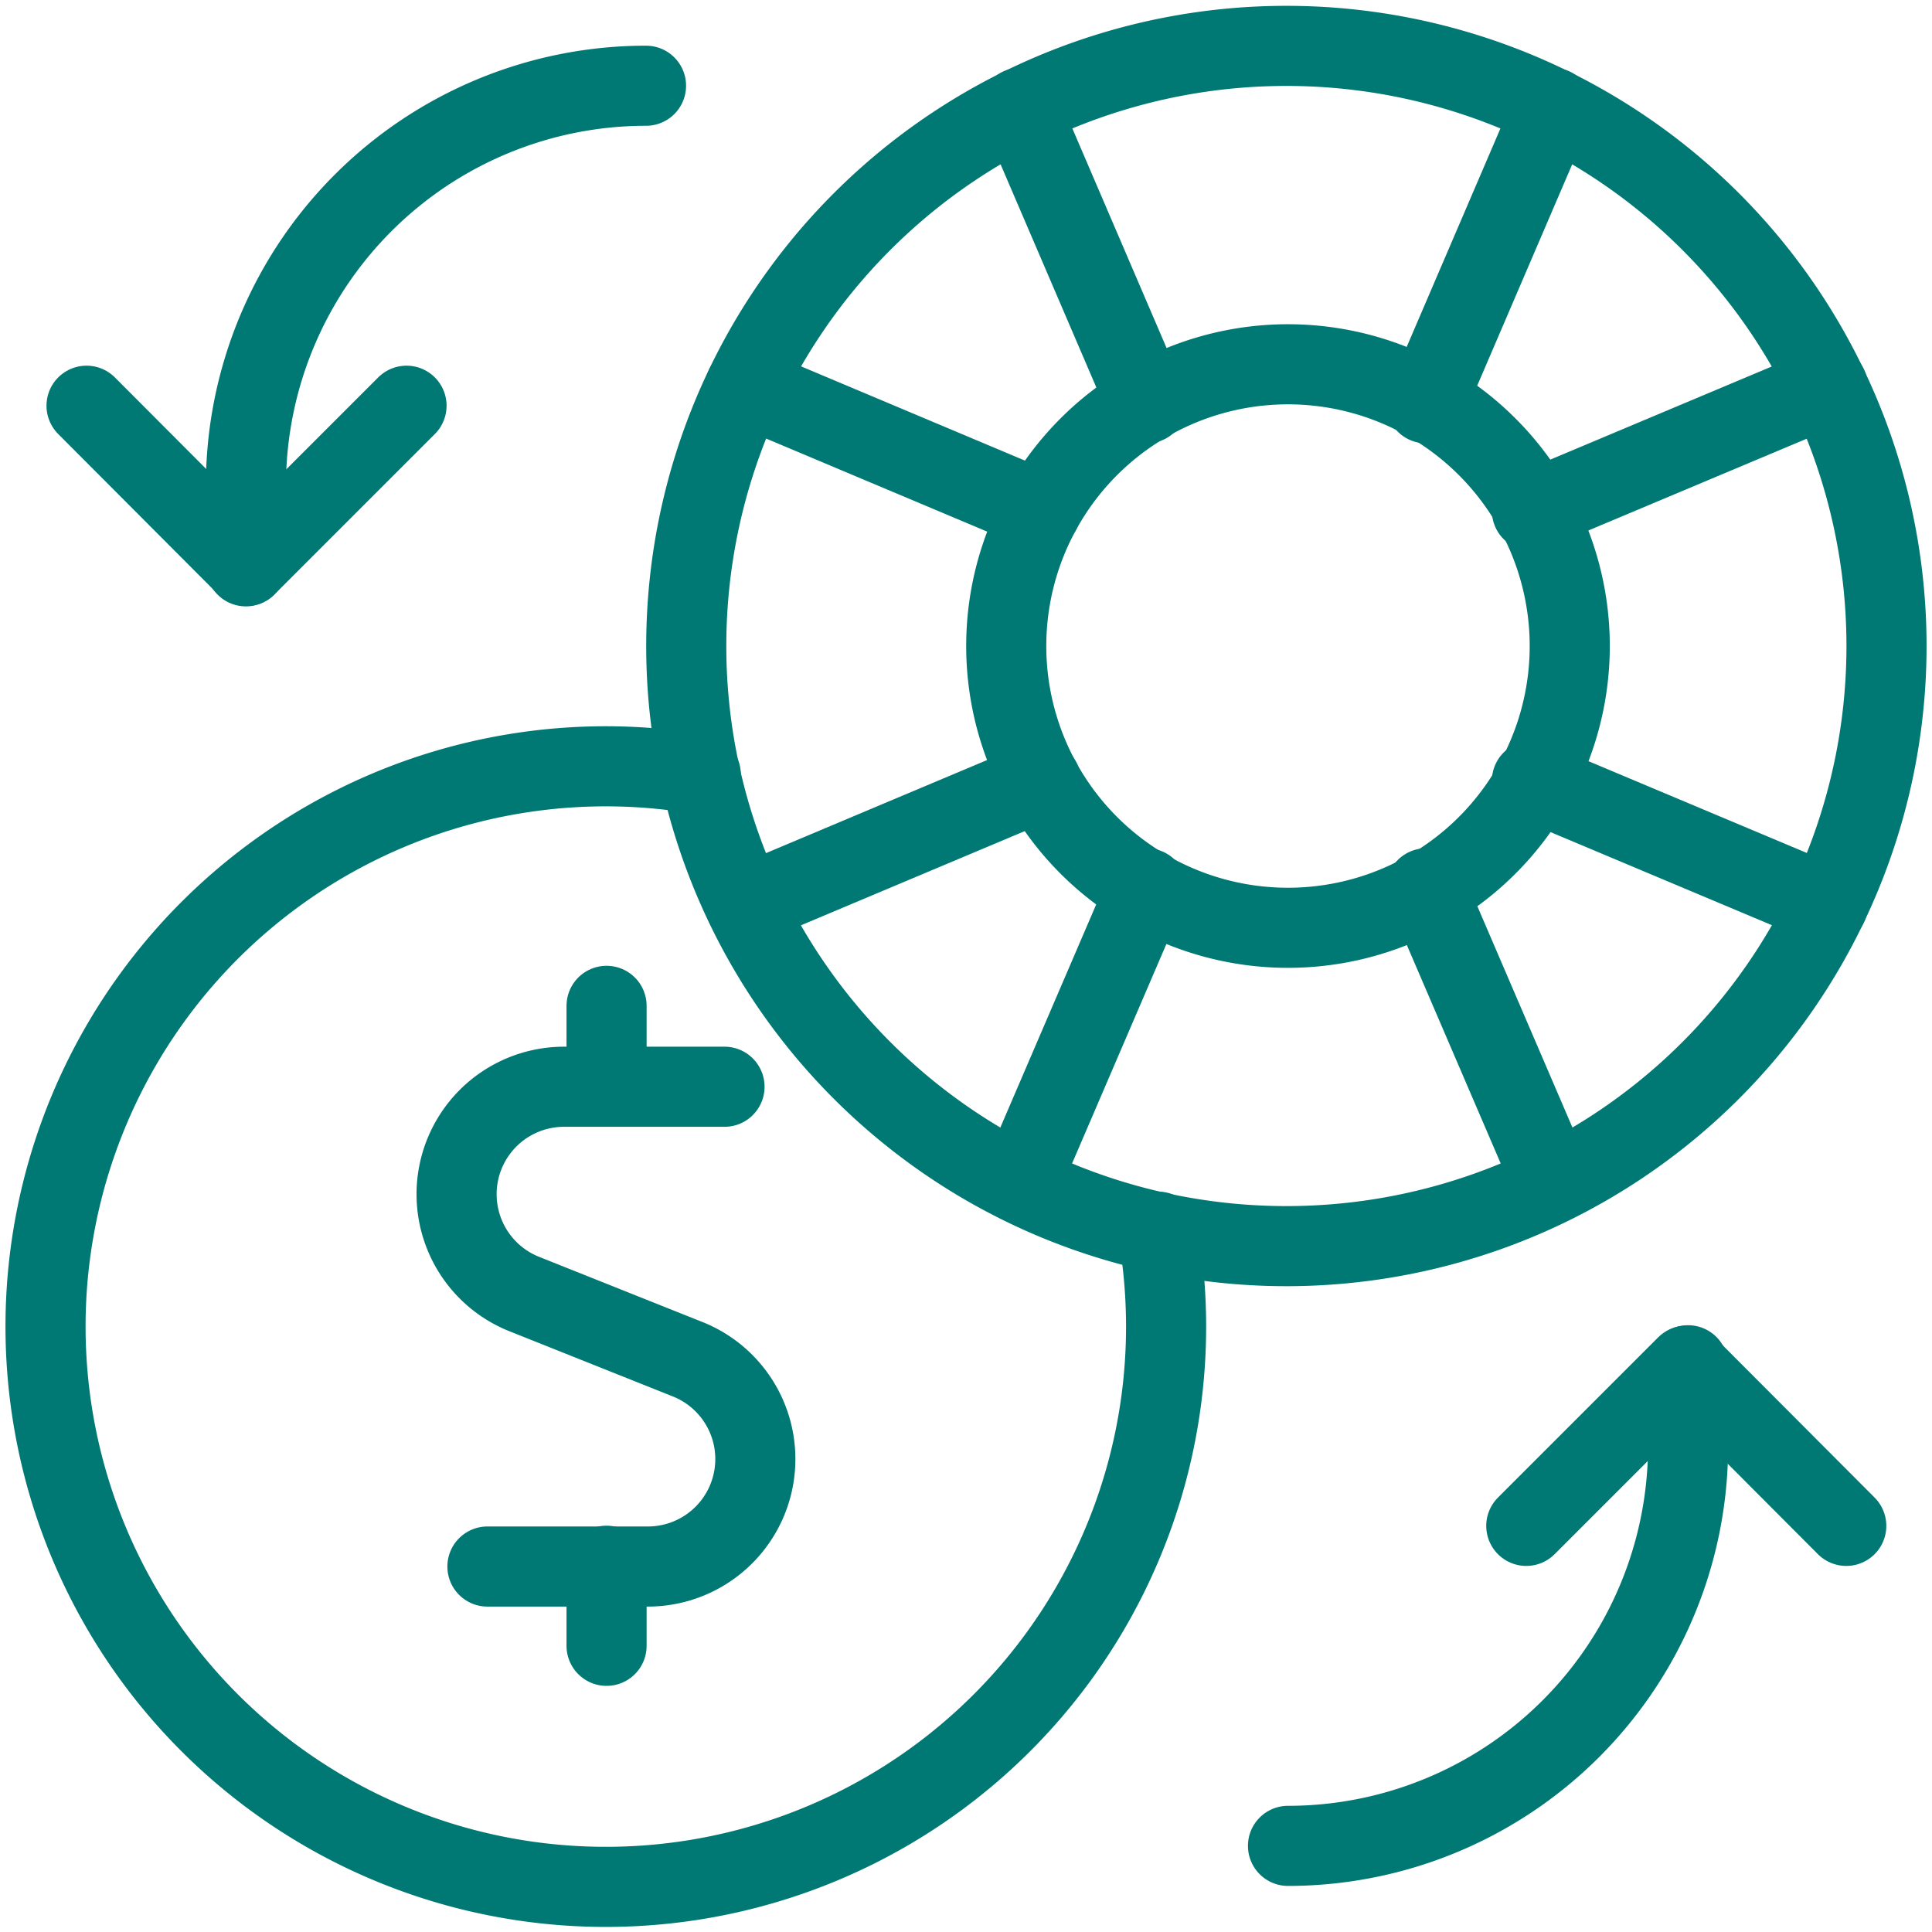 <svg id="Layer_1" data-name="Layer 1" xmlns="http://www.w3.org/2000/svg" width="48" height="48" viewBox="0 0 48 48"><defs><style>.cls-1{fill:none;stroke:#007873;stroke-linecap:round;stroke-linejoin:round;stroke-width:1.99px;}</style></defs><g id="Final"><g id="PAS-TLH-landing-page_desktop_v4" data-name="PAS-TLH-landing-page desktop v4"><g id="streamline-icon-currency-dollar-diamond_48x48" data-name="streamline-icon-currency-dollar-diamond@48x48"><path id="Path" class="cls-1" d="M17.05,16A14.91,14.91,0,1,0,32,1.14,14.91,14.91,0,0,0,17.05,16Z"/><line id="Path-2" data-name="Path" class="cls-1" x1="25.34" y1="2.68" x2="28.49" y2="10.02"/><line id="Path-3" data-name="Path" class="cls-1" x1="18.52" y1="9.6" x2="25.86" y2="12.69"/><line id="Path-4" data-name="Path" class="cls-1" x1="38.58" y1="2.68" x2="35.43" y2="10.02"/><line id="Path-5" data-name="Path" class="cls-1" x1="45.41" y1="9.6" x2="38.06" y2="12.69"/><line id="Path-6" data-name="Path" class="cls-1" x1="25.34" y1="29.4" x2="28.49" y2="22.07"/><line id="Path-7" data-name="Path" class="cls-1" x1="18.52" y1="22.49" x2="25.86" y2="19.4"/><line id="Path-8" data-name="Path" class="cls-1" x1="38.58" y1="29.4" x2="35.43" y2="22.07"/><line id="Path-9" data-name="Path" class="cls-1" x1="45.41" y1="22.49" x2="38.06" y2="19.4"/><path id="Path-10" data-name="Path" class="cls-1" d="M25,16a7,7,0,1,0,3.48-6A7,7,0,0,0,25,16Z"/><polyline id="Path-11" data-name="Path" class="cls-1" points="2.15 10.08 6.12 14.06 10.1 10.08"/><path id="Path-12" data-name="Path" class="cls-1" d="M16.05,2.13a9.94,9.94,0,0,0-9.94,9.94v2"/><polyline id="Path-13" data-name="Path" class="cls-1" points="45.87 37.91 41.9 33.93 37.92 37.91"/><path id="Path-14" data-name="Path" class="cls-1" d="M32,45.86a9.94,9.94,0,0,0,9.94-9.94v-2"/><path id="Path-15" data-name="Path" class="cls-1" d="M17.41,19.24A13.92,13.92,0,1,0,28.77,30.6"/><line id="Path-16" data-name="Path" class="cls-1" x1="15.07" y1="26.98" x2="15.07" y2="24.99"/><path id="Path-17" data-name="Path" class="cls-1" d="M18,27H14a2.67,2.67,0,0,0-1,5.14l4.11,1.64a2.67,2.67,0,0,1-1,5.14h-4"/><line id="Path-18" data-name="Path" class="cls-1" x1="15.07" y1="40.89" x2="15.07" y2="38.9"/></g></g></g></svg>